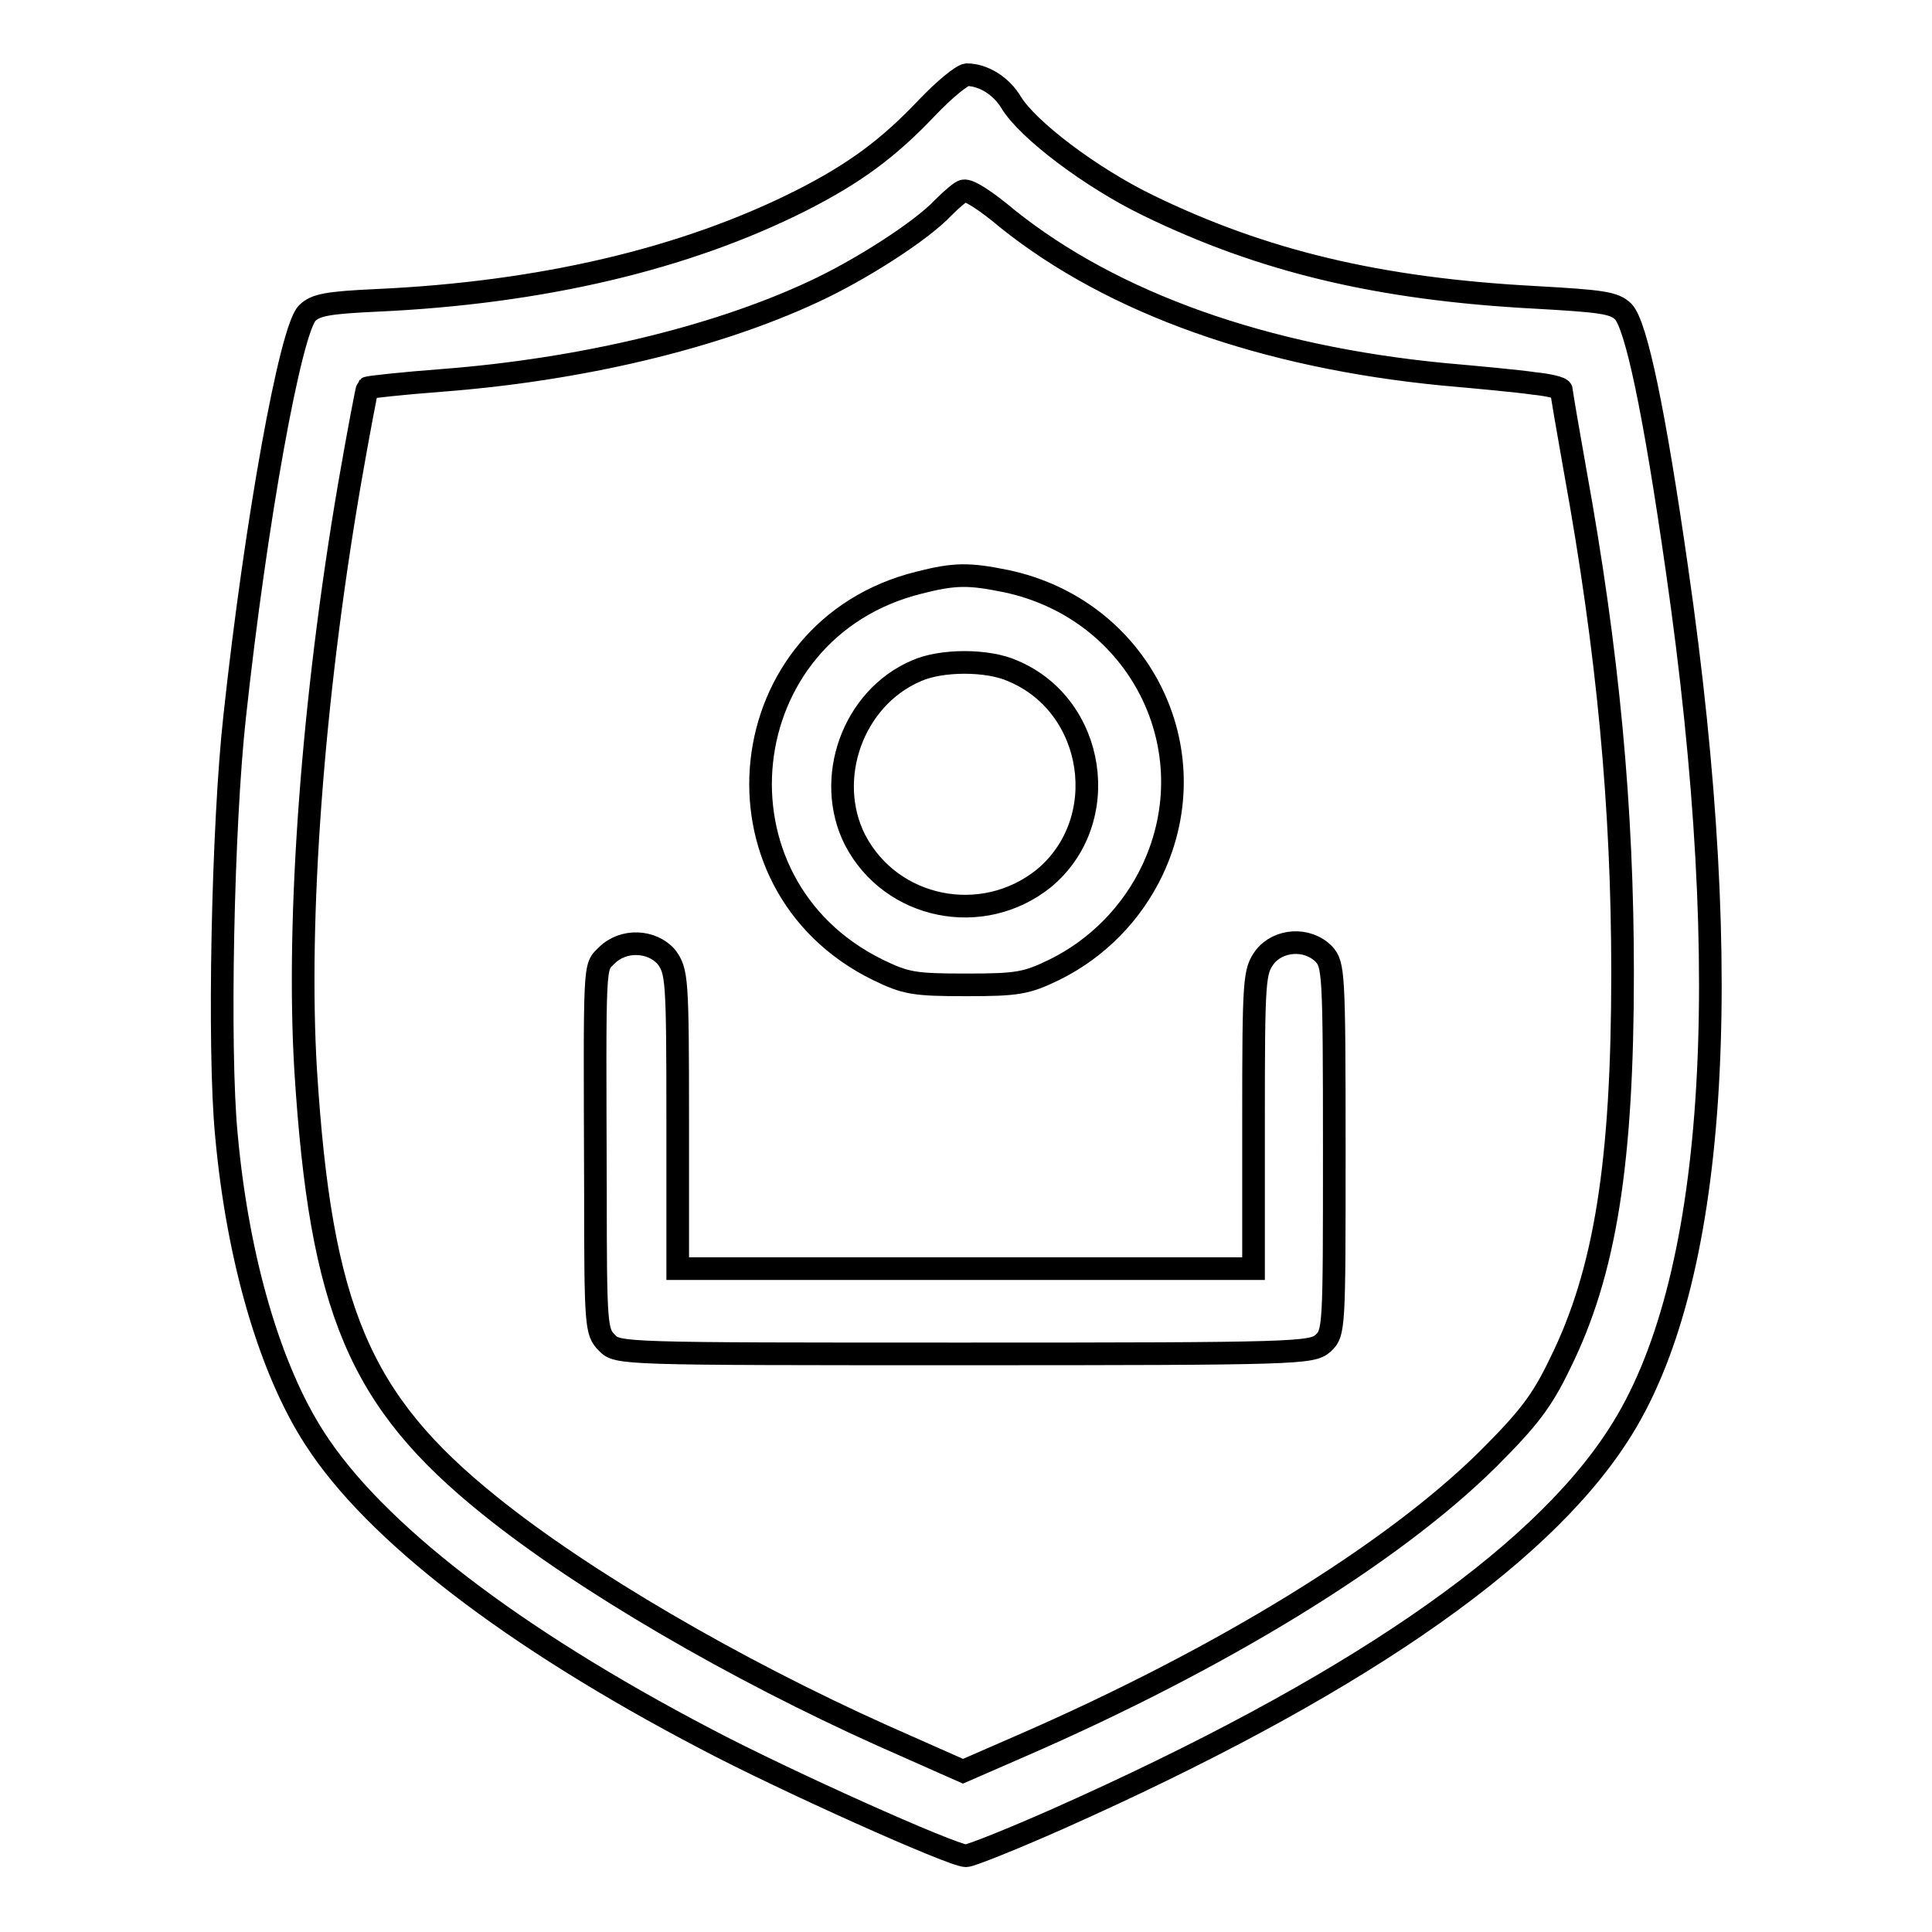 <?xml version="1.0" encoding="utf-8"?>
<!-- Svg Vector Icons : http://www.onlinewebfonts.com/icon -->
<!DOCTYPE svg PUBLIC "-//W3C//DTD SVG 1.1//EN" "http://www.w3.org/Graphics/SVG/1.1/DTD/svg11.dtd">
<svg version="1.1" xmlns="http://www.w3.org/2000/svg" xmlns:xlink="http://www.w3.org/1999/xlink" x="0px" y="0px" viewBox="0 0 256 256" enable-background="new 0 0 256 256" xml:space="preserve">
<g><g><g><path stroke-width="3" fill-opacity="0" stroke="#000000"  d="M122.9,14.2c-5.2,5.5-9.7,8.8-16.8,12.4c-15.3,7.7-34.3,12.2-56.2,13.2c-6.5,0.3-8.1,0.6-9.2,1.7c-2.2,2.2-6.8,27.5-9.6,53.4c-1.6,14.4-2.2,44.2-1.1,55.5c1.5,16.5,5.8,31.1,11.7,40.2c7.9,12.3,26,26.3,51.8,39.8c10.4,5.5,32.7,15.5,34.5,15.5c0.6,0,6.1-2.2,12.2-4.9c38.4-17.1,63.5-34.2,74.2-50.8c13-19.9,15.7-60.1,7.8-114.8c-3-21-5.4-32.3-7.1-34.1c-1.2-1.2-2.9-1.4-11.7-1.9c-20.7-1.1-36.1-4.8-51.3-12.2c-7.6-3.7-15.9-10-18.1-13.6c-1.3-2.2-3.7-3.7-5.9-3.7C127.4,10,125.1,11.9,122.9,14.2z M133.5,29c14,11.2,34,18.3,57.8,20.6c4.5,0.4,9.9,0.9,11.9,1.2c2,0.2,3.7,0.6,3.7,0.9c0,0.3,0.8,5,1.8,10.6c4.4,24.2,6.3,44.8,6.3,66.6c0,25.2-2.3,39.7-8.3,51.8c-2.4,5-4.2,7.3-9.5,12.6c-12.7,12.6-35.4,26.5-61.8,38l-7.8,3.4l-10.6-4.7c-19.6-8.8-39.7-20.5-52.1-30.5c-17.3-13.9-22.4-26-24.4-57.7c-1.2-20.1,0.9-49,5.8-77.6c1.2-6.9,2.3-12.7,2.4-12.8c0.1-0.1,4.6-0.6,9.9-1c18.2-1.4,36-5.6,49.1-11.7c6.3-2.9,14.4-8.1,17.3-11.2c1.2-1.2,2.4-2.2,2.7-2.2C128.4,25.1,130.9,26.8,133.5,29z"/><path stroke-width="3" fill-opacity="0" stroke="#000000"  d="M121.8,77.2c-25.1,6.2-28.7,39.9-5.5,51.3c3.7,1.8,4.8,2,11.7,2c6.8,0,8-0.2,11.7-2c5.7-2.8,10.3-7.5,13-13.2c7.6-16.1-1.8-34.6-19.4-38.3C128.4,76,126.5,76,121.8,77.2z M134.2,88.9c11,4.6,13.3,19.9,4.1,27.5c-8.1,6.5-20.2,4.1-25-5.1c-4.1-8.1-0.3-18.8,8.1-22.4C124.7,87.4,130.9,87.4,134.2,88.9z"/><path stroke-width="3" fill-opacity="0" stroke="#000000"  d="M80.4,126.6c-1.7,1.7-1.6,0.2-1.5,31.2c0,17.9,0.1,18.7,1.5,20.1c1.4,1.5,1.8,1.5,47.4,1.5c44.2,0,46-0.1,47.5-1.4c1.5-1.4,1.5-1.9,1.5-25.8c0-23.4-0.1-24.4-1.4-25.8c-2.2-2.2-6-1.9-7.8,0.4c-1.4,1.9-1.5,2.8-1.5,21.6v19.7h-38.1H89.8v-19.7c0-18.8-0.1-19.7-1.5-21.6C86.4,124.6,82.6,124.4,80.4,126.6z"/></g></g></g>
</svg>